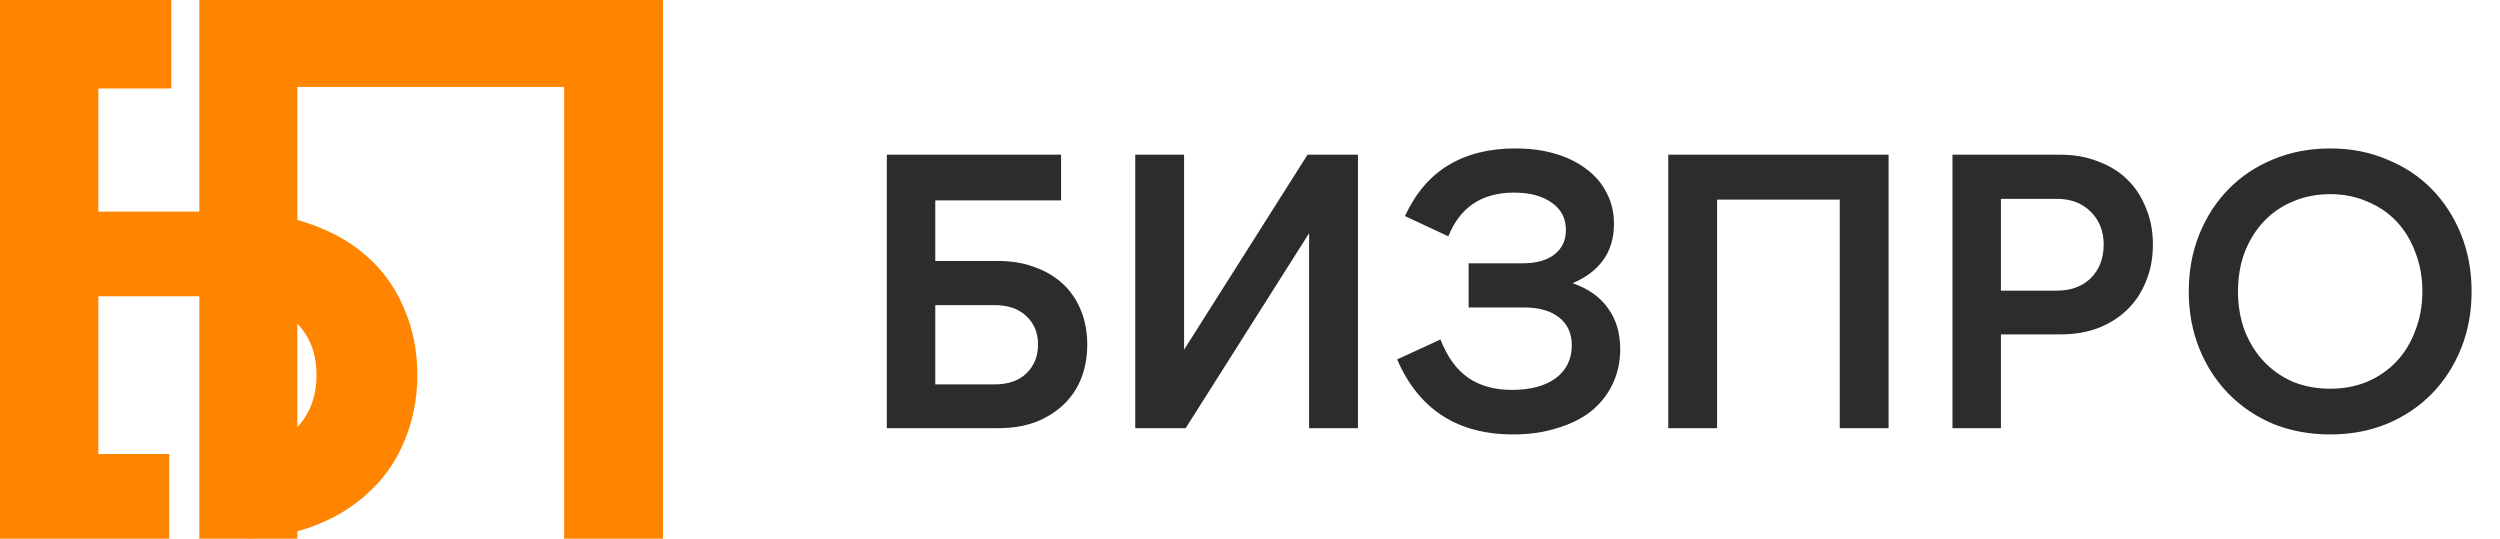 <?xml version="1.0" encoding="UTF-8"?> <svg xmlns="http://www.w3.org/2000/svg" width="181" height="39" viewBox="0 0 181 39" fill="none"><path d="M76.822 11.2V14.509H67.714V18.894H72.296C73.258 18.894 74.135 19.045 74.927 19.346C75.719 19.629 76.397 20.035 76.963 20.563C77.529 21.091 77.963 21.732 78.264 22.486C78.566 23.221 78.717 24.042 78.717 24.947C78.717 25.852 78.566 26.682 78.264 27.436C77.963 28.171 77.529 28.803 76.963 29.331C76.397 29.859 75.719 30.274 74.927 30.576C74.135 30.859 73.258 31 72.296 31H64.206V11.2H76.822ZM67.714 27.832H71.985C72.984 27.832 73.757 27.568 74.304 27.04C74.87 26.493 75.153 25.795 75.153 24.947C75.153 24.098 74.87 23.41 74.304 22.882C73.757 22.354 72.984 22.09 71.985 22.09H67.714V27.832ZM94.779 31V16.885L85.841 31H82.192V11.2H85.728V25.315L94.666 11.2H98.315V31H94.779ZM109.554 31.453C105.518 31.453 102.718 29.642 101.153 26.022L104.292 24.579C104.783 25.843 105.452 26.767 106.301 27.351C107.149 27.936 108.205 28.228 109.469 28.228C110.808 28.228 111.864 27.945 112.637 27.379C113.41 26.795 113.796 26.003 113.796 25.003C113.796 24.136 113.495 23.467 112.891 22.995C112.288 22.505 111.439 22.26 110.346 22.26H106.329V19.063H110.232C111.232 19.063 112.005 18.847 112.552 18.413C113.099 17.979 113.372 17.395 113.372 16.659C113.372 15.811 113.033 15.151 112.354 14.679C111.675 14.189 110.76 13.944 109.61 13.944C107.291 13.944 105.707 15 104.858 17.112L101.718 15.641C102.492 13.981 103.538 12.756 104.858 11.964C106.197 11.153 107.809 10.747 109.695 10.747C110.789 10.747 111.769 10.879 112.637 11.143C113.523 11.407 114.277 11.785 114.9 12.275C115.522 12.746 116.003 13.321 116.342 14C116.682 14.66 116.851 15.396 116.851 16.207C116.851 17.225 116.597 18.092 116.088 18.809C115.578 19.525 114.834 20.091 113.853 20.506C114.966 20.883 115.814 21.477 116.399 22.288C117.002 23.099 117.304 24.098 117.304 25.286C117.304 26.21 117.115 27.059 116.738 27.832C116.38 28.586 115.861 29.237 115.182 29.784C114.504 30.312 113.683 30.717 112.722 31C111.779 31.302 110.723 31.453 109.554 31.453ZM120.781 11.2H136.734V31H133.198V14.453H124.317V31H120.781V11.2ZM141.359 11.2H149.166C150.166 11.2 151.071 11.36 151.882 11.681C152.711 11.983 153.418 12.416 154.003 12.982C154.588 13.548 155.04 14.236 155.361 15.047C155.7 15.839 155.87 16.725 155.87 17.706C155.87 18.686 155.7 19.582 155.361 20.393C155.04 21.185 154.588 21.864 154.003 22.429C153.418 22.995 152.711 23.438 151.882 23.759C151.071 24.061 150.166 24.211 149.166 24.211H144.867V31H141.359V11.2ZM148.912 21.043C149.93 21.043 150.75 20.742 151.372 20.138C151.995 19.516 152.306 18.705 152.306 17.706C152.306 16.744 151.995 15.952 151.372 15.33C150.75 14.707 149.93 14.396 148.912 14.396H144.867V21.043H148.912ZM168.705 31.453C167.215 31.453 165.839 31.198 164.575 30.689C163.331 30.161 162.256 29.435 161.351 28.511C160.446 27.587 159.738 26.493 159.229 25.23C158.72 23.966 158.466 22.59 158.466 21.1C158.466 19.61 158.72 18.234 159.229 16.97C159.738 15.707 160.446 14.613 161.351 13.689C162.256 12.765 163.331 12.049 164.575 11.539C165.839 11.011 167.215 10.747 168.705 10.747C170.195 10.747 171.562 11.011 172.806 11.539C174.07 12.049 175.154 12.765 176.059 13.689C176.964 14.613 177.672 15.707 178.181 16.97C178.69 18.234 178.944 19.61 178.944 21.1C178.944 22.59 178.69 23.966 178.181 25.23C177.672 26.493 176.964 27.587 176.059 28.511C175.154 29.435 174.07 30.161 172.806 30.689C171.562 31.198 170.195 31.453 168.705 31.453ZM168.705 28.143C169.686 28.143 170.581 27.973 171.392 27.634C172.222 27.276 172.929 26.785 173.514 26.163C174.098 25.541 174.551 24.796 174.871 23.929C175.211 23.061 175.38 22.118 175.38 21.1C175.38 20.082 175.211 19.139 174.871 18.271C174.551 17.404 174.098 16.659 173.514 16.037C172.929 15.415 172.222 14.934 171.392 14.594C170.581 14.236 169.686 14.057 168.705 14.057C167.724 14.057 166.819 14.236 165.99 14.594C165.179 14.934 164.481 15.415 163.896 16.037C163.312 16.659 162.85 17.404 162.51 18.271C162.19 19.139 162.03 20.082 162.03 21.1C162.03 22.118 162.19 23.061 162.51 23.929C162.85 24.796 163.312 25.541 163.896 26.163C164.481 26.785 165.179 27.276 165.99 27.634C166.819 27.973 167.724 28.143 168.705 28.143Z" fill="#2D2C2B"></path><path d="M14.43 0H48V39H40.844V6.296H21.528V39H14.43V0Z" fill="#FF8400"></path><path fill-rule="evenodd" clip-rule="evenodd" d="M12.398 0H0V39H12.251V32.871H7.12V21.45H16.453C18.328 21.45 19.863 21.97 21.06 23.01C22.296 24.013 22.915 25.387 22.915 27.133C22.915 28.916 22.296 30.327 21.06 31.367C20.202 32.086 19.17 32.547 17.964 32.751V38.983C19.62 38.914 21.131 38.641 22.496 38.164C24.131 37.57 25.507 36.753 26.624 35.713C27.781 34.673 28.658 33.429 29.256 31.98C29.895 30.494 30.214 28.879 30.214 27.133C30.214 25.387 29.895 23.79 29.256 22.341C28.658 20.893 27.781 19.649 26.624 18.609C25.467 17.569 24.071 16.77 22.436 16.213C20.801 15.619 18.986 15.321 16.991 15.321H7.12V6.407H12.398V0Z" fill="#FF8400"></path></svg> 